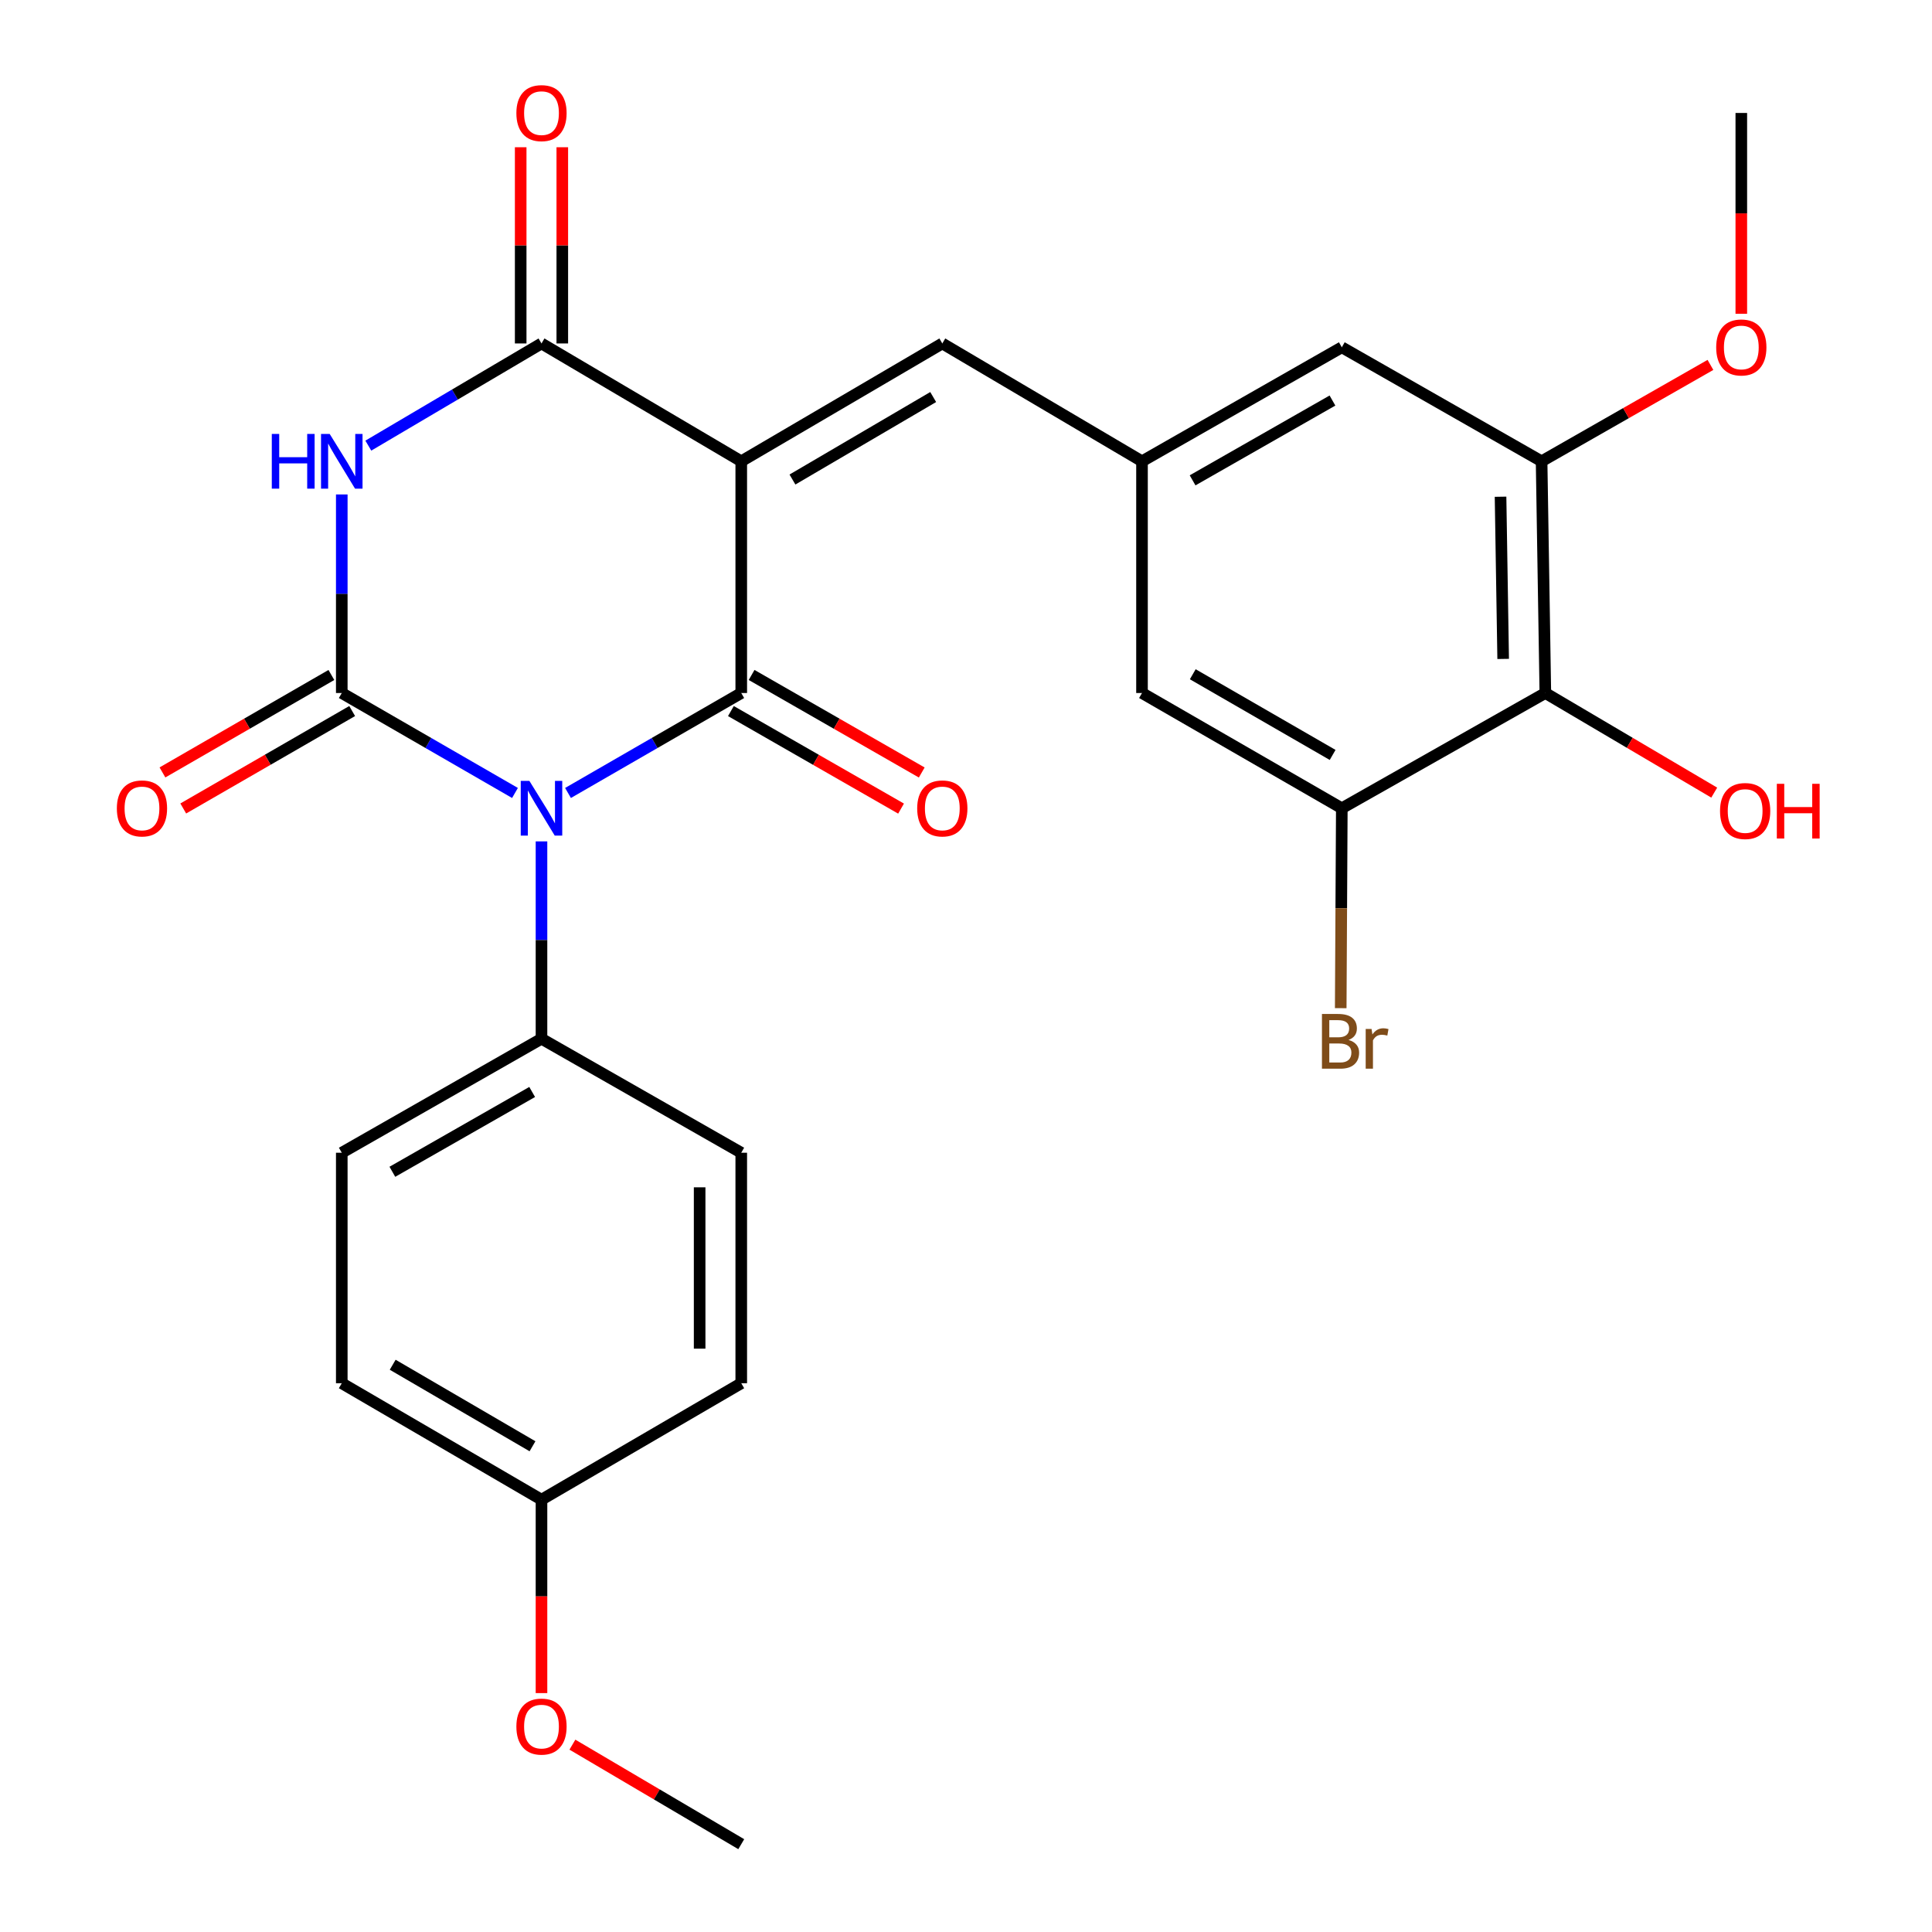 <?xml version='1.0' encoding='iso-8859-1'?>
<svg version='1.1' baseProfile='full'
              xmlns='http://www.w3.org/2000/svg'
                      xmlns:rdkit='http://www.rdkit.org/xml'
                      xmlns:xlink='http://www.w3.org/1999/xlink'
                  xml:space='preserve'
width='1000px' height='1000px' viewBox='0 0 1000 1000'>
<!-- END OF HEADER -->
<rect style='opacity:1.0;fill:#FFFFFF;stroke:none' width='1000' height='1000' x='0' y='0'> </rect>
<path class='bond-1' d='M 294,410.439 L 338.836,384.571' style='fill:none;fill-rule:evenodd;stroke:#0000FF;stroke-width:6px;stroke-linecap:butt;stroke-linejoin:miter;stroke-opacity:1' />
<path class='bond-1' d='M 338.836,384.571 L 383.672,358.702' style='fill:none;fill-rule:evenodd;stroke:#000000;stroke-width:6px;stroke-linecap:butt;stroke-linejoin:miter;stroke-opacity:1' />
<path class='bond-2' d='M 266.552,410.438 L 221.728,384.57' style='fill:none;fill-rule:evenodd;stroke:#0000FF;stroke-width:6px;stroke-linecap:butt;stroke-linejoin:miter;stroke-opacity:1' />
<path class='bond-2' d='M 221.728,384.57 L 176.903,358.702' style='fill:none;fill-rule:evenodd;stroke:#000000;stroke-width:6px;stroke-linecap:butt;stroke-linejoin:miter;stroke-opacity:1' />
<path class='bond-9' d='M 280.276,435.5 L 280.276,486.573' style='fill:none;fill-rule:evenodd;stroke:#0000FF;stroke-width:6px;stroke-linecap:butt;stroke-linejoin:miter;stroke-opacity:1' />
<path class='bond-9' d='M 280.276,486.573 L 280.276,537.646' style='fill:none;fill-rule:evenodd;stroke:#000000;stroke-width:6px;stroke-linecap:butt;stroke-linejoin:miter;stroke-opacity:1' />
<path class='bond-0' d='M 383.672,238.767 L 383.672,358.702' style='fill:none;fill-rule:evenodd;stroke:#000000;stroke-width:6px;stroke-linecap:butt;stroke-linejoin:miter;stroke-opacity:1' />
<path class='bond-5' d='M 383.672,238.767 L 487.738,177.77' style='fill:none;fill-rule:evenodd;stroke:#000000;stroke-width:6px;stroke-linecap:butt;stroke-linejoin:miter;stroke-opacity:1' />
<path class='bond-5' d='M 410.174,248.201 L 483.021,205.504' style='fill:none;fill-rule:evenodd;stroke:#000000;stroke-width:6px;stroke-linecap:butt;stroke-linejoin:miter;stroke-opacity:1' />
<path class='bond-28' d='M 383.672,238.767 L 280.276,177.77' style='fill:none;fill-rule:evenodd;stroke:#000000;stroke-width:6px;stroke-linecap:butt;stroke-linejoin:miter;stroke-opacity:1' />
<path class='bond-12' d='M 378.315,368.046 L 422.349,393.288' style='fill:none;fill-rule:evenodd;stroke:#000000;stroke-width:6px;stroke-linecap:butt;stroke-linejoin:miter;stroke-opacity:1' />
<path class='bond-12' d='M 422.349,393.288 L 466.383,418.53' style='fill:none;fill-rule:evenodd;stroke:#FF0000;stroke-width:6px;stroke-linecap:butt;stroke-linejoin:miter;stroke-opacity:1' />
<path class='bond-12' d='M 389.028,349.358 L 433.062,374.6' style='fill:none;fill-rule:evenodd;stroke:#000000;stroke-width:6px;stroke-linecap:butt;stroke-linejoin:miter;stroke-opacity:1' />
<path class='bond-12' d='M 433.062,374.6 L 477.096,399.842' style='fill:none;fill-rule:evenodd;stroke:#FF0000;stroke-width:6px;stroke-linecap:butt;stroke-linejoin:miter;stroke-opacity:1' />
<path class='bond-3' d='M 176.903,358.702 L 176.903,307.314' style='fill:none;fill-rule:evenodd;stroke:#000000;stroke-width:6px;stroke-linecap:butt;stroke-linejoin:miter;stroke-opacity:1' />
<path class='bond-3' d='M 176.903,307.314 L 176.903,255.925' style='fill:none;fill-rule:evenodd;stroke:#0000FF;stroke-width:6px;stroke-linecap:butt;stroke-linejoin:miter;stroke-opacity:1' />
<path class='bond-11' d='M 171.522,349.372 L 127.804,374.59' style='fill:none;fill-rule:evenodd;stroke:#000000;stroke-width:6px;stroke-linecap:butt;stroke-linejoin:miter;stroke-opacity:1' />
<path class='bond-11' d='M 127.804,374.59 L 84.087,399.808' style='fill:none;fill-rule:evenodd;stroke:#FF0000;stroke-width:6px;stroke-linecap:butt;stroke-linejoin:miter;stroke-opacity:1' />
<path class='bond-11' d='M 182.285,368.031 L 138.568,393.249' style='fill:none;fill-rule:evenodd;stroke:#000000;stroke-width:6px;stroke-linecap:butt;stroke-linejoin:miter;stroke-opacity:1' />
<path class='bond-11' d='M 138.568,393.249 L 94.85,418.467' style='fill:none;fill-rule:evenodd;stroke:#FF0000;stroke-width:6px;stroke-linecap:butt;stroke-linejoin:miter;stroke-opacity:1' />
<path class='bond-4' d='M 190.644,230.659 L 235.46,204.215' style='fill:none;fill-rule:evenodd;stroke:#0000FF;stroke-width:6px;stroke-linecap:butt;stroke-linejoin:miter;stroke-opacity:1' />
<path class='bond-4' d='M 235.46,204.215 L 280.276,177.77' style='fill:none;fill-rule:evenodd;stroke:#000000;stroke-width:6px;stroke-linecap:butt;stroke-linejoin:miter;stroke-opacity:1' />
<path class='bond-15' d='M 291.046,177.77 L 291.046,126.992' style='fill:none;fill-rule:evenodd;stroke:#000000;stroke-width:6px;stroke-linecap:butt;stroke-linejoin:miter;stroke-opacity:1' />
<path class='bond-15' d='M 291.046,126.992 L 291.046,76.213' style='fill:none;fill-rule:evenodd;stroke:#FF0000;stroke-width:6px;stroke-linecap:butt;stroke-linejoin:miter;stroke-opacity:1' />
<path class='bond-15' d='M 269.505,177.77 L 269.505,126.992' style='fill:none;fill-rule:evenodd;stroke:#000000;stroke-width:6px;stroke-linecap:butt;stroke-linejoin:miter;stroke-opacity:1' />
<path class='bond-15' d='M 269.505,126.992 L 269.505,76.213' style='fill:none;fill-rule:evenodd;stroke:#FF0000;stroke-width:6px;stroke-linecap:butt;stroke-linejoin:miter;stroke-opacity:1' />
<path class='bond-10' d='M 487.738,177.77 L 591.098,238.767' style='fill:none;fill-rule:evenodd;stroke:#000000;stroke-width:6px;stroke-linecap:butt;stroke-linejoin:miter;stroke-opacity:1' />
<path class='bond-6' d='M 799.865,358.702 L 797.926,238.767' style='fill:none;fill-rule:evenodd;stroke:#000000;stroke-width:6px;stroke-linecap:butt;stroke-linejoin:miter;stroke-opacity:1' />
<path class='bond-6' d='M 778.036,341.06 L 776.679,257.105' style='fill:none;fill-rule:evenodd;stroke:#000000;stroke-width:6px;stroke-linecap:butt;stroke-linejoin:miter;stroke-opacity:1' />
<path class='bond-19' d='M 799.865,358.702 L 843.574,384.481' style='fill:none;fill-rule:evenodd;stroke:#000000;stroke-width:6px;stroke-linecap:butt;stroke-linejoin:miter;stroke-opacity:1' />
<path class='bond-19' d='M 843.574,384.481 L 887.283,410.26' style='fill:none;fill-rule:evenodd;stroke:#FF0000;stroke-width:6px;stroke-linecap:butt;stroke-linejoin:miter;stroke-opacity:1' />
<path class='bond-29' d='M 799.865,358.702 L 694.518,418.358' style='fill:none;fill-rule:evenodd;stroke:#000000;stroke-width:6px;stroke-linecap:butt;stroke-linejoin:miter;stroke-opacity:1' />
<path class='bond-7' d='M 694.518,418.358 L 591.098,358.702' style='fill:none;fill-rule:evenodd;stroke:#000000;stroke-width:6px;stroke-linecap:butt;stroke-linejoin:miter;stroke-opacity:1' />
<path class='bond-7' d='M 689.768,390.75 L 617.374,348.991' style='fill:none;fill-rule:evenodd;stroke:#000000;stroke-width:6px;stroke-linecap:butt;stroke-linejoin:miter;stroke-opacity:1' />
<path class='bond-18' d='M 694.518,418.358 L 694.236,470.09' style='fill:none;fill-rule:evenodd;stroke:#000000;stroke-width:6px;stroke-linecap:butt;stroke-linejoin:miter;stroke-opacity:1' />
<path class='bond-18' d='M 694.236,470.09 L 693.954,521.822' style='fill:none;fill-rule:evenodd;stroke:#7F4C19;stroke-width:6px;stroke-linecap:butt;stroke-linejoin:miter;stroke-opacity:1' />
<path class='bond-8' d='M 797.926,238.767 L 694.518,179.757' style='fill:none;fill-rule:evenodd;stroke:#000000;stroke-width:6px;stroke-linecap:butt;stroke-linejoin:miter;stroke-opacity:1' />
<path class='bond-20' d='M 797.926,238.767 L 841.624,213.822' style='fill:none;fill-rule:evenodd;stroke:#000000;stroke-width:6px;stroke-linecap:butt;stroke-linejoin:miter;stroke-opacity:1' />
<path class='bond-20' d='M 841.624,213.822 L 885.323,188.877' style='fill:none;fill-rule:evenodd;stroke:#FF0000;stroke-width:6px;stroke-linecap:butt;stroke-linejoin:miter;stroke-opacity:1' />
<path class='bond-16' d='M 280.276,537.646 L 176.903,596.656' style='fill:none;fill-rule:evenodd;stroke:#000000;stroke-width:6px;stroke-linecap:butt;stroke-linejoin:miter;stroke-opacity:1' />
<path class='bond-16' d='M 275.449,565.205 L 203.088,606.512' style='fill:none;fill-rule:evenodd;stroke:#000000;stroke-width:6px;stroke-linecap:butt;stroke-linejoin:miter;stroke-opacity:1' />
<path class='bond-17' d='M 280.276,537.646 L 383.672,596.656' style='fill:none;fill-rule:evenodd;stroke:#000000;stroke-width:6px;stroke-linecap:butt;stroke-linejoin:miter;stroke-opacity:1' />
<path class='bond-13' d='M 591.098,238.767 L 591.098,358.702' style='fill:none;fill-rule:evenodd;stroke:#000000;stroke-width:6px;stroke-linecap:butt;stroke-linejoin:miter;stroke-opacity:1' />
<path class='bond-14' d='M 591.098,238.767 L 694.518,179.757' style='fill:none;fill-rule:evenodd;stroke:#000000;stroke-width:6px;stroke-linecap:butt;stroke-linejoin:miter;stroke-opacity:1' />
<path class='bond-14' d='M 617.286,248.625 L 689.68,207.318' style='fill:none;fill-rule:evenodd;stroke:#000000;stroke-width:6px;stroke-linecap:butt;stroke-linejoin:miter;stroke-opacity:1' />
<path class='bond-22' d='M 176.903,596.656 L 176.903,715.957' style='fill:none;fill-rule:evenodd;stroke:#000000;stroke-width:6px;stroke-linecap:butt;stroke-linejoin:miter;stroke-opacity:1' />
<path class='bond-23' d='M 383.672,596.656 L 383.672,715.957' style='fill:none;fill-rule:evenodd;stroke:#000000;stroke-width:6px;stroke-linecap:butt;stroke-linejoin:miter;stroke-opacity:1' />
<path class='bond-23' d='M 362.131,614.551 L 362.131,698.062' style='fill:none;fill-rule:evenodd;stroke:#000000;stroke-width:6px;stroke-linecap:butt;stroke-linejoin:miter;stroke-opacity:1' />
<path class='bond-25' d='M 901.298,162.405 L 901.298,110.437' style='fill:none;fill-rule:evenodd;stroke:#FF0000;stroke-width:6px;stroke-linecap:butt;stroke-linejoin:miter;stroke-opacity:1' />
<path class='bond-25' d='M 901.298,110.437 L 901.298,58.47' style='fill:none;fill-rule:evenodd;stroke:#000000;stroke-width:6px;stroke-linecap:butt;stroke-linejoin:miter;stroke-opacity:1' />
<path class='bond-21' d='M 280.276,776.235 L 383.672,715.957' style='fill:none;fill-rule:evenodd;stroke:#000000;stroke-width:6px;stroke-linecap:butt;stroke-linejoin:miter;stroke-opacity:1' />
<path class='bond-24' d='M 280.276,776.235 L 280.276,826.289' style='fill:none;fill-rule:evenodd;stroke:#000000;stroke-width:6px;stroke-linecap:butt;stroke-linejoin:miter;stroke-opacity:1' />
<path class='bond-24' d='M 280.276,826.289 L 280.276,876.343' style='fill:none;fill-rule:evenodd;stroke:#FF0000;stroke-width:6px;stroke-linecap:butt;stroke-linejoin:miter;stroke-opacity:1' />
<path class='bond-27' d='M 280.276,776.235 L 176.903,715.957' style='fill:none;fill-rule:evenodd;stroke:#000000;stroke-width:6px;stroke-linecap:butt;stroke-linejoin:miter;stroke-opacity:1' />
<path class='bond-27' d='M 275.621,748.585 L 203.26,706.39' style='fill:none;fill-rule:evenodd;stroke:#000000;stroke-width:6px;stroke-linecap:butt;stroke-linejoin:miter;stroke-opacity:1' />
<path class='bond-26' d='M 296.276,903.029 L 339.974,928.787' style='fill:none;fill-rule:evenodd;stroke:#FF0000;stroke-width:6px;stroke-linecap:butt;stroke-linejoin:miter;stroke-opacity:1' />
<path class='bond-26' d='M 339.974,928.787 L 383.672,954.545' style='fill:none;fill-rule:evenodd;stroke:#000000;stroke-width:6px;stroke-linecap:butt;stroke-linejoin:miter;stroke-opacity:1' />
<path  class='atom-0' d='M 274.016 404.198
L 283.296 419.198
Q 284.216 420.678, 285.696 423.358
Q 287.176 426.038, 287.256 426.198
L 287.256 404.198
L 291.016 404.198
L 291.016 432.518
L 287.136 432.518
L 277.176 416.118
Q 276.016 414.198, 274.776 411.998
Q 273.576 409.798, 273.216 409.118
L 273.216 432.518
L 269.536 432.518
L 269.536 404.198
L 274.016 404.198
' fill='#0000FF'/>
<path  class='atom-4' d='M 140.683 224.607
L 144.523 224.607
L 144.523 236.647
L 159.003 236.647
L 159.003 224.607
L 162.843 224.607
L 162.843 252.927
L 159.003 252.927
L 159.003 239.847
L 144.523 239.847
L 144.523 252.927
L 140.683 252.927
L 140.683 224.607
' fill='#0000FF'/>
<path  class='atom-4' d='M 170.643 224.607
L 179.923 239.607
Q 180.843 241.087, 182.323 243.767
Q 183.803 246.447, 183.883 246.607
L 183.883 224.607
L 187.643 224.607
L 187.643 252.927
L 183.763 252.927
L 173.803 236.527
Q 172.643 234.607, 171.403 232.407
Q 170.203 230.207, 169.843 229.527
L 169.843 252.927
L 166.163 252.927
L 166.163 224.607
L 170.643 224.607
' fill='#0000FF'/>
<path  class='atom-12' d='M 60.483 418.438
Q 60.483 411.638, 63.843 407.838
Q 67.204 404.038, 73.484 404.038
Q 79.763 404.038, 83.124 407.838
Q 86.484 411.638, 86.484 418.438
Q 86.484 425.318, 83.084 429.238
Q 79.683 433.118, 73.484 433.118
Q 67.243 433.118, 63.843 429.238
Q 60.483 425.358, 60.483 418.438
M 73.484 429.918
Q 77.803 429.918, 80.124 427.038
Q 82.484 424.118, 82.484 418.438
Q 82.484 412.878, 80.124 410.078
Q 77.803 407.238, 73.484 407.238
Q 69.163 407.238, 66.803 410.038
Q 64.484 412.838, 64.484 418.438
Q 64.484 424.158, 66.803 427.038
Q 69.163 429.918, 73.484 429.918
' fill='#FF0000'/>
<path  class='atom-13' d='M 474.738 418.438
Q 474.738 411.638, 478.098 407.838
Q 481.458 404.038, 487.738 404.038
Q 494.018 404.038, 497.378 407.838
Q 500.738 411.638, 500.738 418.438
Q 500.738 425.318, 497.338 429.238
Q 493.938 433.118, 487.738 433.118
Q 481.498 433.118, 478.098 429.238
Q 474.738 425.358, 474.738 418.438
M 487.738 429.918
Q 492.058 429.918, 494.378 427.038
Q 496.738 424.118, 496.738 418.438
Q 496.738 412.878, 494.378 410.078
Q 492.058 407.238, 487.738 407.238
Q 483.418 407.238, 481.058 410.038
Q 478.738 412.838, 478.738 418.438
Q 478.738 424.158, 481.058 427.038
Q 483.418 429.918, 487.738 429.918
' fill='#FF0000'/>
<path  class='atom-16' d='M 267.276 58.55
Q 267.276 51.75, 270.636 47.95
Q 273.996 44.15, 280.276 44.15
Q 286.556 44.15, 289.916 47.95
Q 293.276 51.75, 293.276 58.55
Q 293.276 65.43, 289.876 69.35
Q 286.476 73.23, 280.276 73.23
Q 274.036 73.23, 270.636 69.35
Q 267.276 65.47, 267.276 58.55
M 280.276 70.03
Q 284.596 70.03, 286.916 67.15
Q 289.276 64.23, 289.276 58.55
Q 289.276 52.99, 286.916 50.19
Q 284.596 47.35, 280.276 47.35
Q 275.956 47.35, 273.596 50.15
Q 271.276 52.95, 271.276 58.55
Q 271.276 64.27, 273.596 67.15
Q 275.956 70.03, 280.276 70.03
' fill='#FF0000'/>
<path  class='atom-19' d='M 698 538.279
Q 700.72 539.039, 702.08 540.719
Q 703.48 542.359, 703.48 544.799
Q 703.48 548.719, 700.96 550.959
Q 698.48 553.159, 693.76 553.159
L 684.24 553.159
L 684.24 524.839
L 692.6 524.839
Q 697.44 524.839, 699.88 526.799
Q 702.32 528.759, 702.32 532.359
Q 702.32 536.639, 698 538.279
M 688.04 528.039
L 688.04 536.919
L 692.6 536.919
Q 695.4 536.919, 696.84 535.799
Q 698.32 534.639, 698.32 532.359
Q 698.32 528.039, 692.6 528.039
L 688.04 528.039
M 693.76 549.959
Q 696.52 549.959, 698 548.639
Q 699.48 547.319, 699.48 544.799
Q 699.48 542.479, 697.84 541.319
Q 696.24 540.119, 693.16 540.119
L 688.04 540.119
L 688.04 549.959
L 693.76 549.959
' fill='#7F4C19'/>
<path  class='atom-19' d='M 709.92 532.599
L 710.36 535.439
Q 712.52 532.239, 716.04 532.239
Q 717.16 532.239, 718.68 532.639
L 718.08 535.999
Q 716.36 535.599, 715.4 535.599
Q 713.72 535.599, 712.6 536.279
Q 711.52 536.919, 710.64 538.479
L 710.64 553.159
L 706.88 553.159
L 706.88 532.599
L 709.92 532.599
' fill='#7F4C19'/>
<path  class='atom-20' d='M 890.285 419.778
Q 890.285 412.978, 893.645 409.178
Q 897.005 405.378, 903.285 405.378
Q 909.565 405.378, 912.925 409.178
Q 916.285 412.978, 916.285 419.778
Q 916.285 426.658, 912.885 430.578
Q 909.485 434.458, 903.285 434.458
Q 897.045 434.458, 893.645 430.578
Q 890.285 426.698, 890.285 419.778
M 903.285 431.258
Q 907.605 431.258, 909.925 428.378
Q 912.285 425.458, 912.285 419.778
Q 912.285 414.218, 909.925 411.418
Q 907.605 408.578, 903.285 408.578
Q 898.965 408.578, 896.605 411.378
Q 894.285 414.178, 894.285 419.778
Q 894.285 425.498, 896.605 428.378
Q 898.965 431.258, 903.285 431.258
' fill='#FF0000'/>
<path  class='atom-20' d='M 919.685 405.698
L 923.525 405.698
L 923.525 417.738
L 938.005 417.738
L 938.005 405.698
L 941.845 405.698
L 941.845 434.018
L 938.005 434.018
L 938.005 420.938
L 923.525 420.938
L 923.525 434.018
L 919.685 434.018
L 919.685 405.698
' fill='#FF0000'/>
<path  class='atom-21' d='M 888.298 179.837
Q 888.298 173.037, 891.658 169.237
Q 895.018 165.437, 901.298 165.437
Q 907.578 165.437, 910.938 169.237
Q 914.298 173.037, 914.298 179.837
Q 914.298 186.717, 910.898 190.637
Q 907.498 194.517, 901.298 194.517
Q 895.058 194.517, 891.658 190.637
Q 888.298 186.757, 888.298 179.837
M 901.298 191.317
Q 905.618 191.317, 907.938 188.437
Q 910.298 185.517, 910.298 179.837
Q 910.298 174.277, 907.938 171.477
Q 905.618 168.637, 901.298 168.637
Q 896.978 168.637, 894.618 171.437
Q 892.298 174.237, 892.298 179.837
Q 892.298 185.557, 894.618 188.437
Q 896.978 191.317, 901.298 191.317
' fill='#FF0000'/>
<path  class='atom-25' d='M 267.276 893.677
Q 267.276 886.877, 270.636 883.077
Q 273.996 879.277, 280.276 879.277
Q 286.556 879.277, 289.916 883.077
Q 293.276 886.877, 293.276 893.677
Q 293.276 900.557, 289.876 904.477
Q 286.476 908.357, 280.276 908.357
Q 274.036 908.357, 270.636 904.477
Q 267.276 900.597, 267.276 893.677
M 280.276 905.157
Q 284.596 905.157, 286.916 902.277
Q 289.276 899.357, 289.276 893.677
Q 289.276 888.117, 286.916 885.317
Q 284.596 882.477, 280.276 882.477
Q 275.956 882.477, 273.596 885.277
Q 271.276 888.077, 271.276 893.677
Q 271.276 899.397, 273.596 902.277
Q 275.956 905.157, 280.276 905.157
' fill='#FF0000'/>
</svg>
